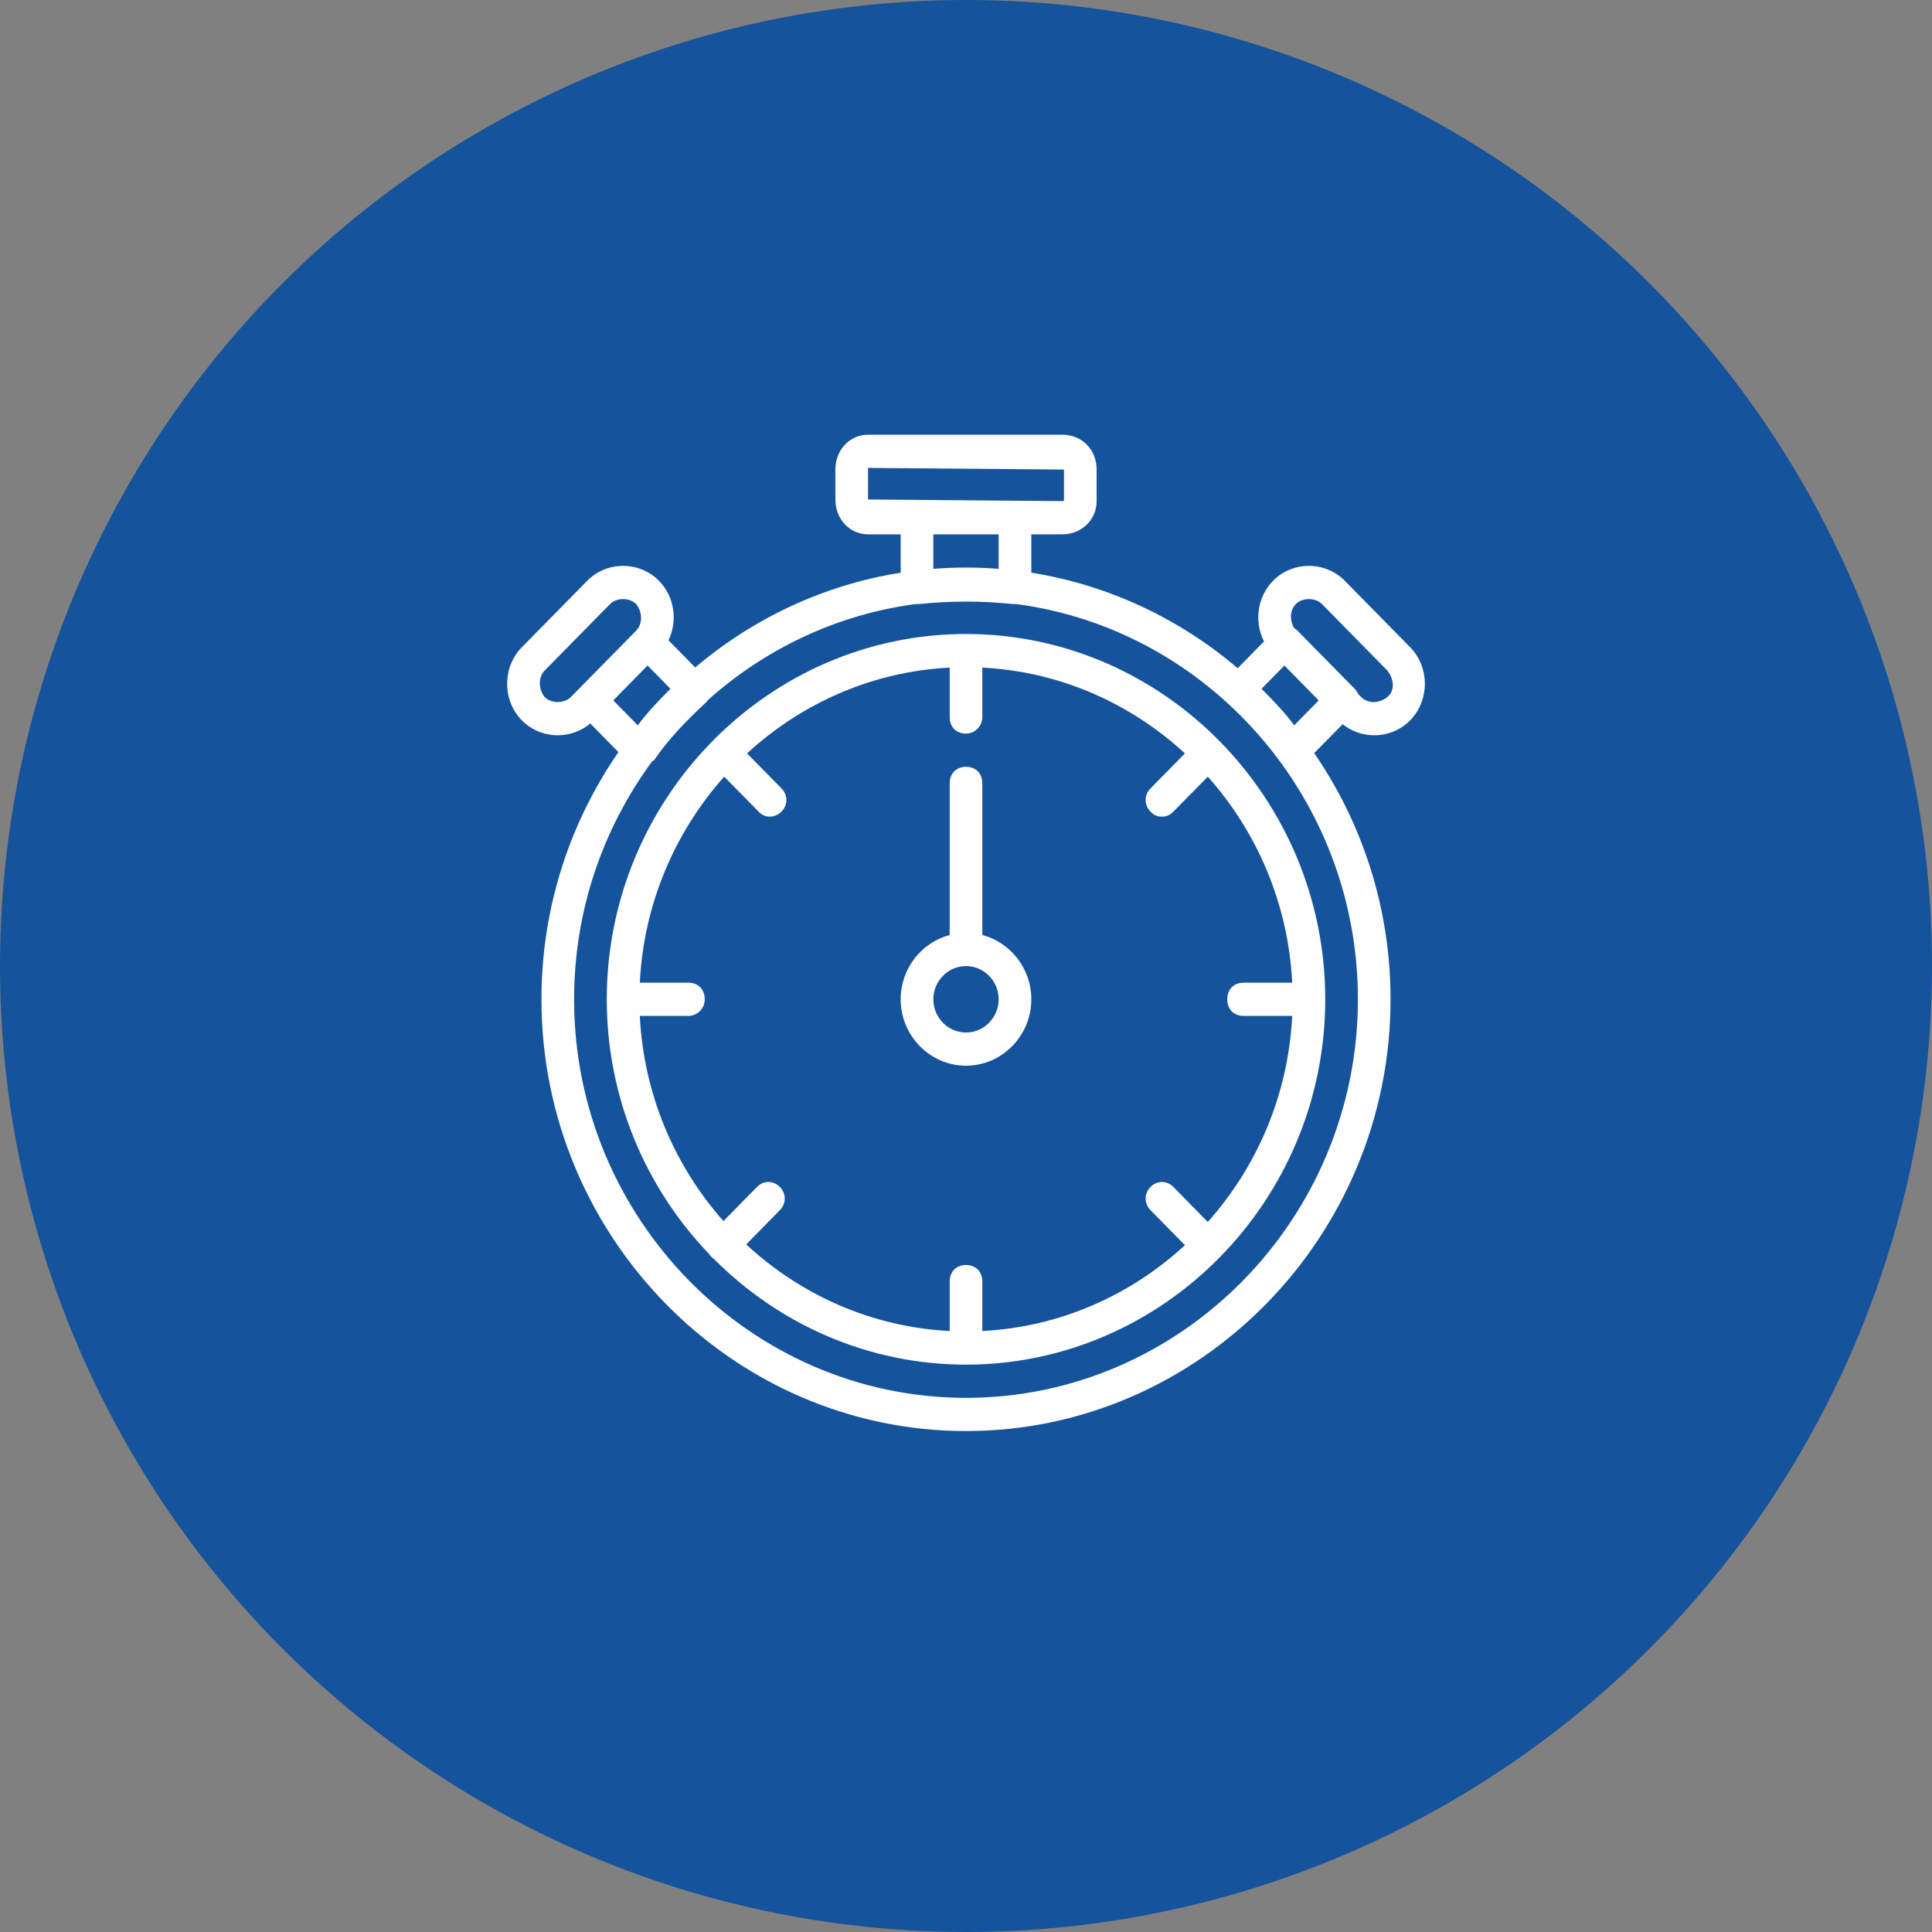 <?xml version="1.0" encoding="UTF-8"?> <svg xmlns="http://www.w3.org/2000/svg" width="80" height="80" viewBox="0 0 80 80" fill="none"><rect x="0" y="0" width="80" height="80" fill="#808080" stroke="none"/><circle cx="40" cy="40" r="40" fill="#15539C"></circle><path d="M40 26.252C31.819 26.252 25.125 33.059 25.125 41.379C25.125 45.47 26.743 49.194 29.361 51.924C29.387 51.964 29.417 52.002 29.452 52.037C29.49 52.076 29.529 52.109 29.569 52.137C32.259 54.835 35.947 56.507 40 56.507C48.182 56.507 54.876 49.699 54.876 41.379C54.876 33.059 48.181 26.252 40 26.252ZM51.495 42.067H53.506C53.346 45.336 52.049 48.314 50.012 50.599L48.587 49.149C48.317 48.874 47.911 48.874 47.641 49.149C47.37 49.424 47.37 49.837 47.641 50.112L49.066 51.561C46.819 53.633 43.891 54.951 40.676 55.114V53.069C40.676 52.656 40.406 52.381 40 52.381C39.594 52.381 39.324 52.656 39.324 53.069V55.114C36.092 54.95 33.15 53.619 30.899 51.528L32.292 50.112C32.562 49.837 32.562 49.424 32.292 49.149C32.021 48.874 31.616 48.874 31.345 49.149L29.956 50.562C27.937 48.282 26.653 45.319 26.494 42.067H28.505C28.843 42.067 29.181 41.792 29.181 41.379C29.181 40.967 28.911 40.691 28.505 40.691H26.494C26.654 37.422 27.951 34.444 29.988 32.16L31.413 33.609C31.548 33.747 31.683 33.815 31.886 33.815C32.021 33.815 32.224 33.747 32.359 33.609C32.63 33.334 32.63 32.921 32.359 32.646L30.934 31.197C33.181 29.126 36.109 27.807 39.324 27.644V29.69C39.324 30.102 39.594 30.377 40 30.377C40.338 30.377 40.676 30.102 40.676 29.69V27.644C43.891 27.807 46.819 29.126 49.066 31.197L47.641 32.646C47.37 32.921 47.37 33.334 47.641 33.609C47.776 33.747 47.911 33.815 48.114 33.815C48.317 33.815 48.452 33.747 48.587 33.609L50.012 32.16C52.049 34.444 53.346 37.422 53.506 40.691H51.495C51.089 40.691 50.819 40.967 50.819 41.379C50.819 41.792 51.089 42.067 51.495 42.067Z" fill="#FEFEFE"></path><path d="M56.904 30.446C57.445 30.446 57.986 30.24 58.392 29.827C59.203 29.002 59.203 27.627 58.392 26.802L55.687 24.051C54.876 23.226 53.523 23.226 52.712 24.051C52.053 24.721 51.929 25.754 52.34 26.56L51.25 27.669C48.853 25.63 45.92 24.225 42.705 23.714V22.126H43.989C44.801 22.126 45.409 21.507 45.409 20.75V19.444C45.409 18.619 44.801 18 43.989 18H35.943C35.199 18 34.591 18.619 34.591 19.444V20.682C34.591 21.507 35.199 22.126 35.943 22.126H37.295V23.714C34.096 24.222 31.176 25.615 28.787 27.638L27.682 26.514C28.066 25.715 27.935 24.709 27.288 24.051C26.477 23.226 25.125 23.226 24.313 24.051L21.608 26.802C20.797 27.627 20.797 29.002 21.608 29.827C22.014 30.24 22.555 30.446 23.096 30.446C23.576 30.446 24.056 30.283 24.442 29.958L25.608 31.144C23.602 34.048 22.42 37.58 22.42 41.379C22.42 51.212 30.331 59.257 40 59.257C49.669 59.257 57.58 51.212 57.58 41.379C57.58 37.598 56.409 34.081 54.419 31.185L55.596 29.988C55.975 30.293 56.439 30.446 56.904 30.446ZM53.658 25.014C53.794 24.876 53.996 24.807 54.199 24.807C54.402 24.807 54.605 24.876 54.74 25.014L57.445 27.764C57.715 28.108 57.783 28.589 57.445 28.864C57.107 29.139 56.633 29.139 56.363 28.864L56.241 28.74C56.207 28.661 56.158 28.587 56.093 28.52L53.726 26.114C53.682 26.069 53.633 26.032 53.583 26.002C53.392 25.671 53.416 25.26 53.658 25.014ZM53.185 27.558L54.605 29.002L53.591 30.033C53.185 29.483 52.712 29.002 52.238 28.521L53.185 27.558ZM35.943 19.375L44.057 19.444V20.682C44.057 20.75 44.057 20.75 43.989 20.75L35.943 20.682V19.375ZM38.648 22.126H41.352V23.554C40.906 23.519 40.455 23.501 40 23.501C39.545 23.501 39.094 23.519 38.648 23.554L38.648 22.126ZM26.815 27.558L27.762 28.521C27.288 29.002 26.815 29.483 26.409 30.033L25.395 29.002L26.815 27.558ZM22.555 28.864C22.285 28.521 22.285 28.039 22.555 27.764L25.26 25.014C25.395 24.876 25.598 24.807 25.801 24.807C26.003 24.807 26.206 24.876 26.342 25.014C26.612 25.358 26.612 25.839 26.342 26.114L23.975 28.521L23.637 28.864C23.366 29.139 22.826 29.139 22.555 28.864ZM40 57.882C31.075 57.882 23.772 50.456 23.772 41.379C23.772 37.699 24.973 34.29 26.995 31.538C27.025 31.518 27.055 31.498 27.085 31.477C27.694 30.583 28.438 29.827 29.249 29.071C29.277 29.043 29.301 29.011 29.323 28.979C31.694 26.863 34.672 25.434 37.947 25.009C37.977 25.012 38.008 25.014 38.039 25.014C39.392 24.876 40.608 24.876 41.961 25.014H42.028C42.042 25.014 42.057 25.012 42.071 25.011C50.028 26.054 56.228 33.016 56.228 41.379C56.228 50.456 48.925 57.882 40 57.882Z" fill="#FEFEFE"></path><path d="M40.676 38.716V32.44C40.676 32.027 40.406 31.752 40 31.752C39.594 31.752 39.324 32.027 39.324 32.44V38.716C38.161 39.023 37.295 40.103 37.295 41.379C37.295 42.891 38.513 44.129 40 44.129C41.487 44.129 42.705 42.891 42.705 41.379C42.705 40.103 41.839 39.023 40.676 38.716ZM40 42.754C39.256 42.754 38.648 42.135 38.648 41.379C38.648 40.622 39.256 40.003 40 40.003C40.744 40.003 41.352 40.622 41.352 41.379C41.352 42.135 40.744 42.754 40 42.754Z" fill="#FEFEFE"></path></svg> 